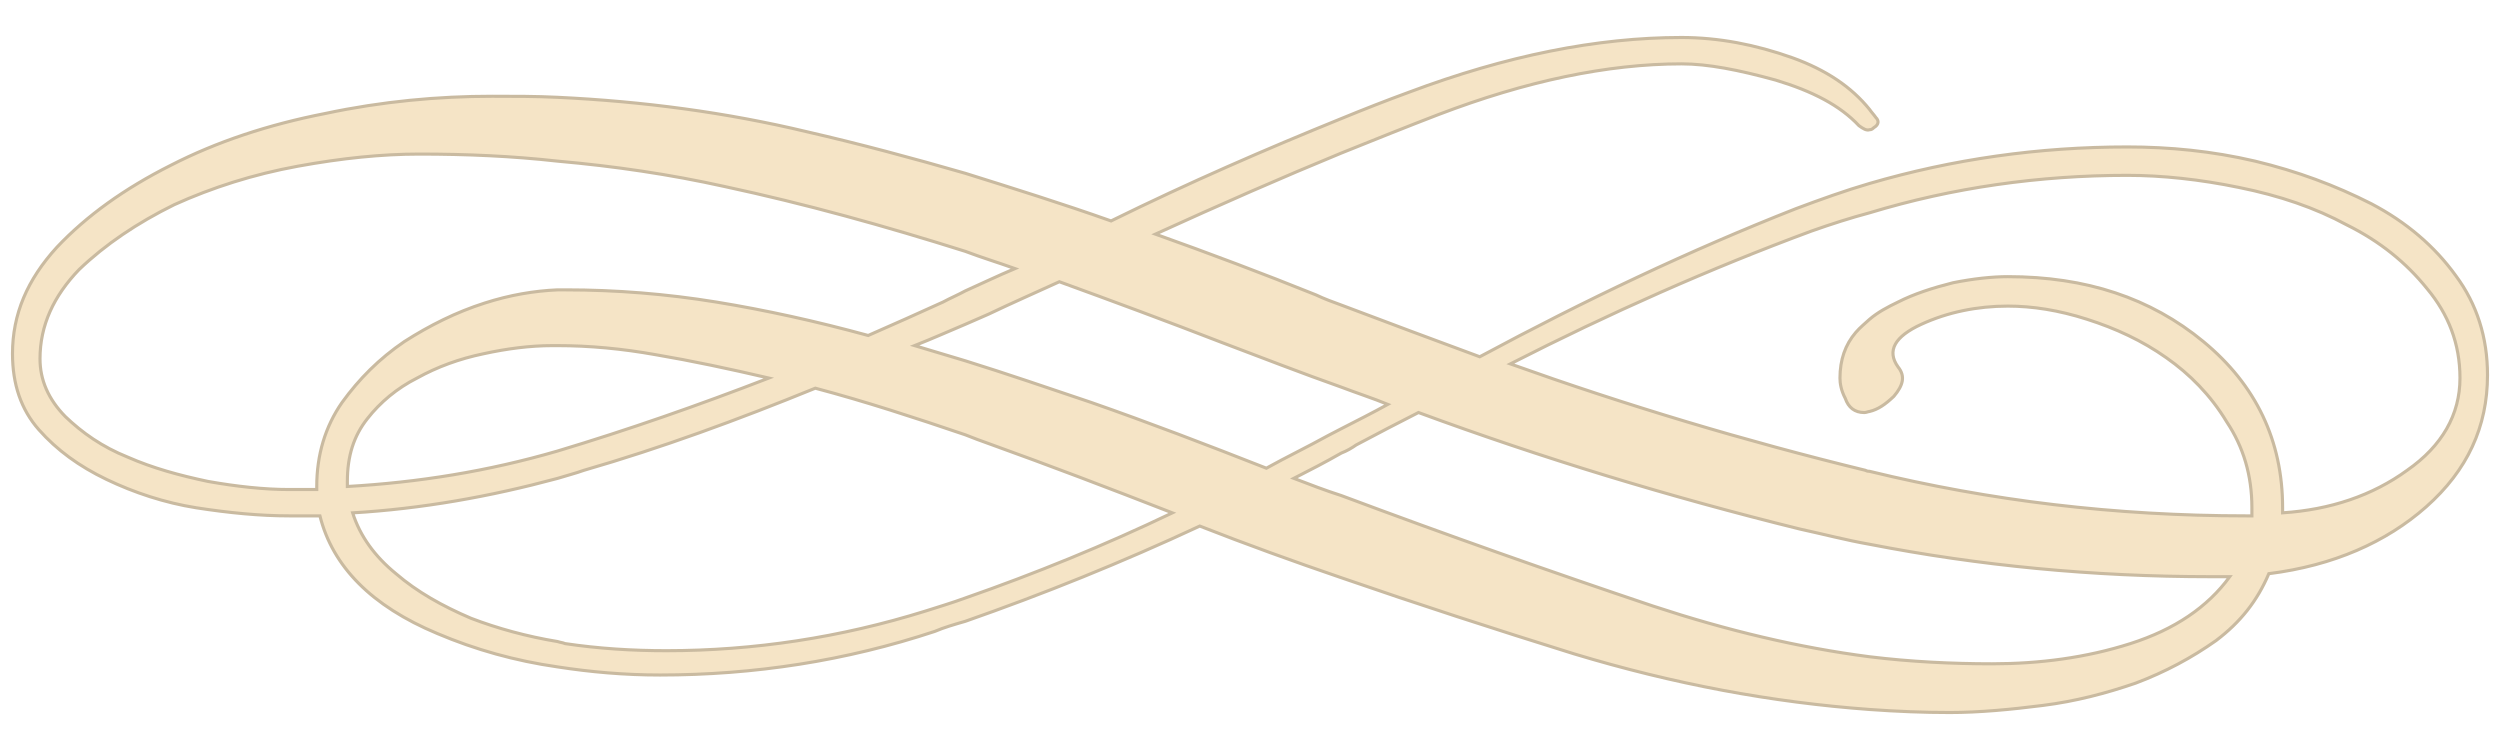 <?xml version="1.0" encoding="utf-8"?>
<!-- Generator: Adobe Illustrator 15.1.0, SVG Export Plug-In  -->
<!DOCTYPE svg PUBLIC "-//W3C//DTD SVG 1.1//EN" "http://www.w3.org/Graphics/SVG/1.1/DTD/svg11.dtd">
<svg xmlns="http://www.w3.org/2000/svg" version="1.1" width="100" height="30"><svg xmlns:xlink="http://www.w3.org/1999/xlink" xmlns:a="http://ns.adobe.com/AdobeSVGViewerExtensions/3.0/" version="1.1" x="0" y="0" width="100" height="30" viewBox="-0.875 -2.875 200 60" enable-background="new -0.875 -2.875 200 60" xml:space="preserve">
<defs>
</defs>
<path fill="#F5E4C6" stroke="#C9BAA0" stroke-width="0.25" stroke-miterlimit="10" d="M195.589,19.181  c-1.69-2.352-3.972-4.298-6.761-5.758c-2.873-1.46-5.913-2.595-9.295-3.407c-3.464-0.81-6.842-1.135-10.226-1.135  c-7.098,0-13.942,0.973-20.617,2.921c-1.942,0.565-3.975,1.298-5.917,2.026c-8.453,3.325-16.814,7.297-25.268,11.838  c-3.721-1.379-7.442-2.756-11.072-4.135c-0.676-0.245-1.354-0.49-2.028-0.813c-4.222-1.701-8.535-3.324-12.846-4.863  c5.158-2.352,10.144-4.54,14.874-6.486c2.621-1.055,5.244-2.109,7.775-3.082c7.014-2.677,13.523-4.053,19.438-4.053  c2.113,0,4.563,0.485,7.522,1.296c2.955,0.892,5.155,2.028,6.673,3.65c0.34,0.243,0.592,0.406,0.849,0.325  c0.167,0,0.249-0.083,0.336-0.164c0.422-0.244,0.422-0.568,0.168-0.811c-0.168-0.243-0.337-0.406-0.504-0.649  c-1.437-1.784-3.467-3.162-6.171-4.134c-2.958-1.054-5.916-1.622-8.873-1.622c-6.764,0-14.027,1.458-21.801,4.377  c-1.782,0.652-3.639,1.379-5.412,2.109C100.435,9.044,94.266,11.72,88.01,14.8c-3.883-1.377-7.773-2.591-11.659-3.81  c-4.227-1.218-8.452-2.354-12.674-3.325C57.251,6.125,50.576,5.233,43.73,4.91c-1.689-0.084-3.463-0.084-5.238-0.084  c-4.308,0-8.789,0.408-13.355,1.38c-4.56,0.891-8.702,2.271-12.336,4.136c-3.72,1.868-6.758,4.054-9.128,6.566  c-2.365,2.594-3.548,5.352-3.548,8.515c0,2.435,0.68,4.462,2.113,6.083c1.435,1.621,3.21,2.917,5.408,3.972  c2.199,1.055,4.646,1.867,7.184,2.271c2.621,0.405,5.072,0.646,7.435,0.646h2.454c1.013,4.056,4.138,7.217,9.38,9.408  c3.043,1.294,6.251,2.189,9.631,2.674c2.622,0.405,5.327,0.649,8.197,0.649c7.523,0,14.875-1.134,21.974-3.487  c0.76-0.324,1.604-0.566,2.45-0.81c6.254-2.189,12.506-4.704,18.755-7.619c3.721,1.459,7.523,2.834,11.327,4.134  c6.084,2.107,12.34,4.134,18.591,6.081c8.031,2.431,15.893,3.89,23.666,4.458c2.194,0.158,4.308,0.243,6.419,0.243  c2.369,0,4.9-0.243,7.438-0.566c2.619-0.329,5.069-0.972,7.437-1.787c2.364-0.891,4.479-2.027,6.424-3.401  c1.938-1.464,3.294-3.164,4.223-5.353c5.157-0.65,9.381-2.513,12.591-5.351c3.297-2.921,4.903-6.407,4.903-10.542  C198.125,24.125,197.276,21.448,195.589,19.181 M24.465,36.043v0.244h-2.2c-2.026,0-4.224-0.244-6.502-0.648  c-2.285-0.484-4.396-1.056-6.425-1.946c-2.031-0.813-3.635-1.947-4.987-3.243c-1.353-1.379-2.026-2.92-2.026-4.623  c0-2.673,1.097-5.025,3.125-7.134c2.114-2.025,4.651-3.729,7.607-5.189c3.042-1.378,6.341-2.432,9.888-3.081  c3.551-0.649,6.76-0.972,9.717-0.972c3.8,0,7.436,0.16,11.069,0.565c4.564,0.406,8.96,1.055,13.354,2.029  c6.421,1.377,12.844,3.161,19.267,5.188c1.267,0.485,2.617,0.892,3.972,1.378c-1.355,0.569-2.705,1.217-3.972,1.784  c-0.591,0.323-1.182,0.569-1.779,0.891c-1.939,0.892-3.967,1.783-5.994,2.677c-4.143-1.135-8.2-2.029-12.168-2.677  c-3.973-0.648-8.029-0.972-12-0.972H43.73c-1.856,0.081-3.8,0.404-5.829,1.055c-2.281,0.728-4.395,1.784-6.424,3.08  c-2.026,1.377-3.632,3.001-4.983,4.867C25.137,31.26,24.465,33.53,24.465,36.043 M26.914,35.639c0-2.027,0.508-3.647,1.607-5.027  c1.014-1.296,2.365-2.434,3.972-3.243c1.605-0.891,3.38-1.542,5.324-1.946c1.859-0.406,3.719-0.648,5.493-0.648h0.42  c2.54,0,5.155,0.242,7.861,0.728c2.875,0.488,5.914,1.136,9.04,1.866c-5.661,2.188-11.24,4.137-16.901,5.838  c-5.573,1.623-11.155,2.513-16.816,2.837V35.639z M76.351,44.963c-1.102,0.405-2.199,0.731-3.214,1.055  c-6.76,2.107-13.688,3.163-20.701,3.163c-2.704,0-5.407-0.165-8.113-0.569c-0.167-0.079-0.338-0.079-0.593-0.163  c-2.449-0.402-4.814-1.053-6.928-1.863c-2.283-0.975-4.309-2.109-6-3.567c-1.692-1.38-2.872-2.998-3.464-4.865  c5.49-0.323,10.983-1.296,16.392-2.758c0.762-0.24,1.44-0.404,2.114-0.648c6.17-1.782,12.337-4.051,18.507-6.568  c3.972,1.054,7.945,2.352,12,3.73c0.593,0.244,1.267,0.487,1.945,0.73c4.729,1.702,9.63,3.568,14.619,5.514  C87.507,40.745,81.927,43.018,76.351,44.963 M86.406,29.315c-3.38-1.138-6.675-2.272-10.055-3.325  c-1.353-0.408-2.706-0.809-4.056-1.216c1.436-0.567,2.703-1.135,4.056-1.705c0.593-0.241,1.267-0.567,1.858-0.811  c1.859-0.89,3.718-1.702,5.664-2.594c4.224,1.538,8.62,3.163,13.012,4.866c3.213,1.213,6.337,2.432,9.549,3.568  c1.271,0.483,2.537,0.893,3.719,1.377c-1.182,0.65-2.448,1.295-3.719,1.943c-0.337,0.164-0.76,0.405-1.099,0.571  c-1.606,0.888-3.294,1.701-4.9,2.592C95.702,32.722,91.054,30.937,86.406,29.315 M169.563,48.611  c-3.551,1.133-7.27,1.618-11.073,1.618c-3.208,0-6.503-0.159-9.799-0.563c-5.662-0.732-11.409-2.106-17.326-4.057  c-8.199-2.754-16.479-5.676-24.931-8.837c-1.267-0.406-2.535-0.891-3.804-1.379c1.269-0.648,2.537-1.298,3.804-2.025  c0.423-0.163,0.846-0.405,1.184-0.647c1.691-0.896,3.383-1.785,4.985-2.595c9.892,3.646,20.03,6.729,30.511,9.322  c1.857,0.404,3.715,0.893,5.577,1.219c8.705,1.699,17.828,2.593,27.294,2.593h1.521C175.729,45.694,173.107,47.477,169.563,48.611   M191.7,34.746c-2.784,2.027-6.166,3.159-9.967,3.406v-0.405c0-5.352-2.114-9.813-6.34-13.298  c-4.226-3.484-9.382-5.191-15.638-5.191c-1.267,0-2.784,0.165-4.391,0.488c-1.607,0.405-3.128,0.894-4.395,1.542  c-0.845,0.405-1.609,0.81-2.28,1.381c-0.341,0.321-0.761,0.648-1.102,1.05c-0.841,0.978-1.265,2.191-1.265,3.651  c0,0.406,0.082,0.972,0.424,1.624c0.248,0.729,0.756,1.135,1.521,1.135c0.165,0,0.335-0.086,0.422-0.086  c0.671-0.156,1.266-0.564,1.945-1.212c0.758-0.895,0.926-1.622,0.335-2.352c-0.928-1.296-0.256-2.436,1.857-3.408  c2.112-0.973,4.48-1.458,6.928-1.458c1.944,0,4.058,0.322,6.342,1.056c2.28,0.729,4.395,1.7,6.339,3.077  c1.857,1.298,3.548,3.001,4.815,5.109c1.354,2.025,2.027,4.301,2.027,6.894v0.646h-0.424c-10.563,0-20.533-1.216-30.165-3.564  c-0.087,0-0.168,0-0.341-0.083c-9.635-2.351-19.098-5.189-28.395-8.511c7.944-4.057,15.976-7.624,24.086-10.625  c1.604-0.567,3.126-1.053,4.649-1.461c6.675-2.025,13.603-2.998,20.617-2.998c2.79,0,5.83,0.325,8.96,0.973  c3.209,0.648,6.081,1.622,8.619,3c2.618,1.298,4.73,3,6.419,5.106c1.689,2.028,2.621,4.379,2.621,7.137  C195.927,30.287,194.492,32.801,191.7,34.746"/>
</svg></svg>
